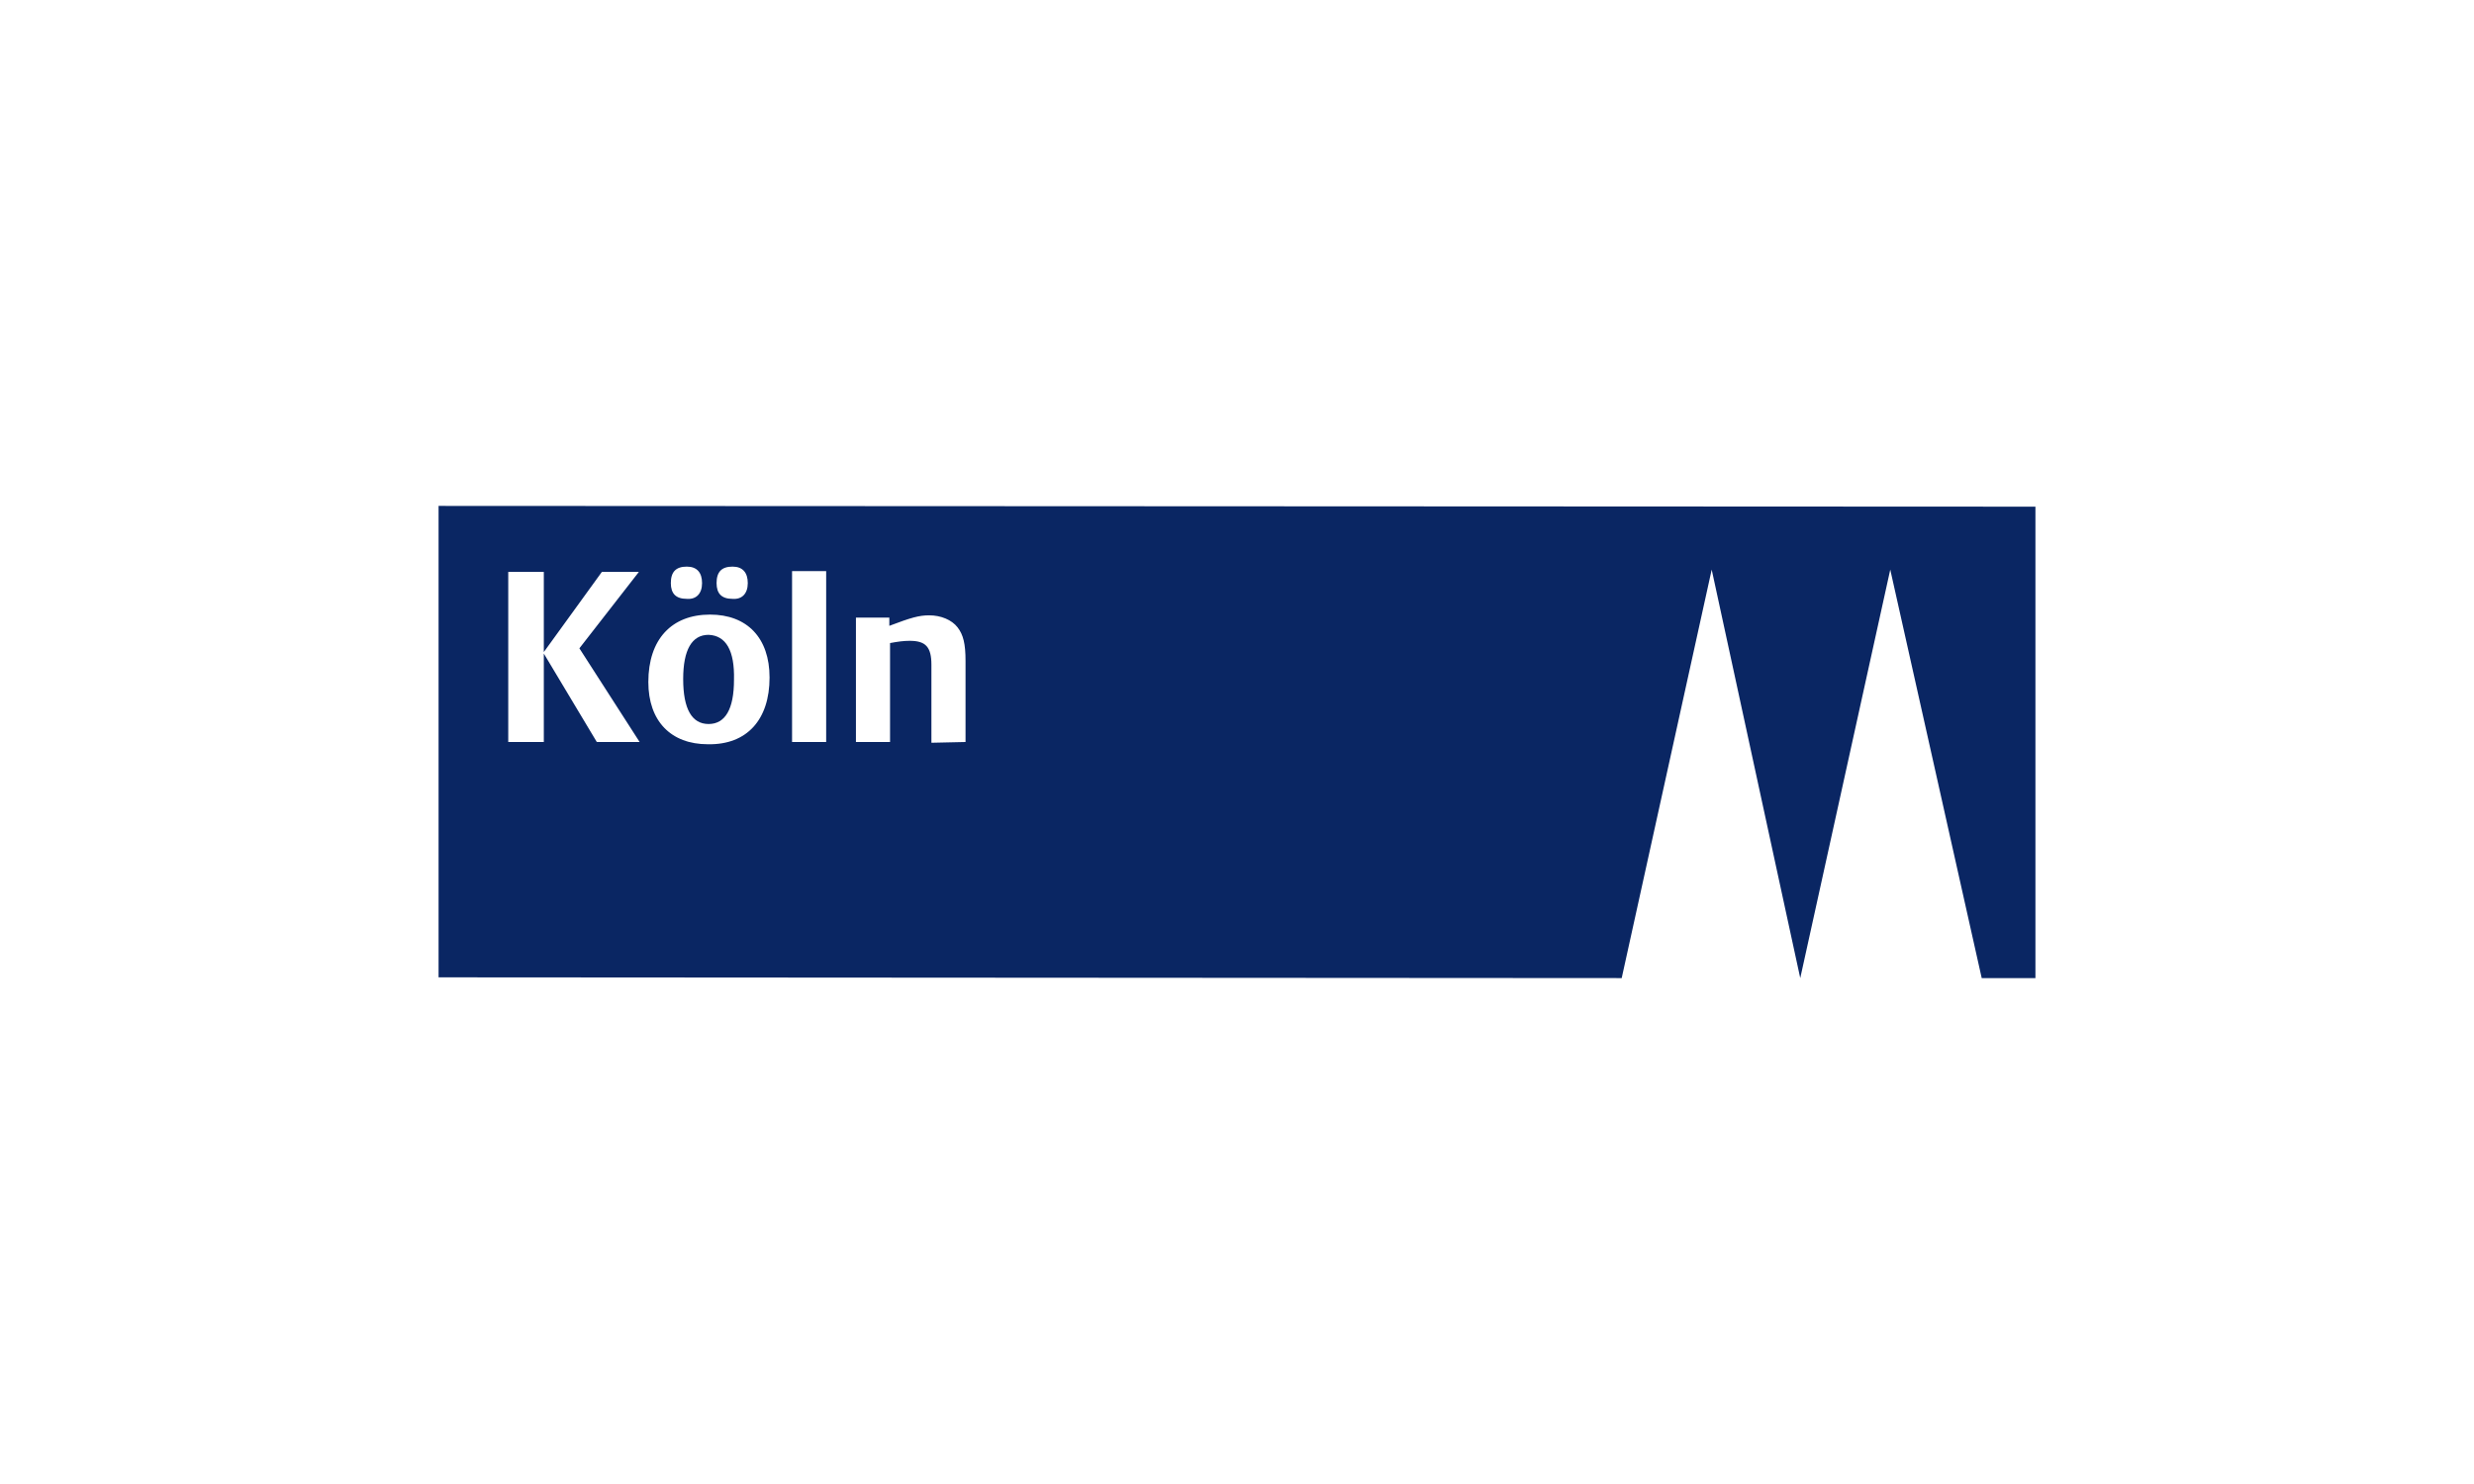 <svg width="220" height="132" viewBox="0 0 220 132" fill="none" xmlns="http://www.w3.org/2000/svg">
<path d="M181 45.067V87H176.224L168.091 50.667L160.087 87L152.213 50.667L144.209 87L39 86.933V45L181 45.067ZM56.879 66L51.522 57.667L56.815 50.867H53.523L48.359 58V50.867H45.196V66H48.359V58.133L53.071 66H56.879ZM68.433 60.267C68.433 56.733 66.432 54.667 63.14 54.667C59.719 54.667 57.654 56.867 57.654 60.667C57.654 64.133 59.654 66.2 62.946 66.2C66.432 66.267 68.433 64 68.433 60.267V60.267ZM62.43 51.867C62.43 50.933 61.978 50.4 61.075 50.4C60.106 50.4 59.654 50.867 59.654 51.867C59.654 52.8 60.106 53.267 61.075 53.267C61.914 53.333 62.43 52.8 62.43 51.867V51.867ZM65.27 60.467C65.27 63.067 64.496 64.4 63.011 64.4C61.526 64.4 60.752 63.067 60.752 60.4C60.752 57.8 61.526 56.467 63.011 56.467C64.56 56.533 65.335 57.867 65.27 60.467V60.467ZM66.496 51.867C66.496 50.933 66.044 50.4 65.141 50.4C64.173 50.4 63.721 50.867 63.721 51.867C63.721 52.8 64.173 53.267 65.141 53.267C65.98 53.333 66.496 52.8 66.496 51.867V51.867ZM73.467 66V50.8H70.434V66H73.467ZM85.86 66V58.8C85.86 57.267 85.666 56.467 85.15 55.8C84.634 55.133 83.665 54.733 82.633 54.733C81.729 54.733 81.019 54.933 79.083 55.667V54.933H76.114V66H79.147V57.2C79.857 57.067 80.374 57 80.89 57C82.31 57 82.826 57.533 82.826 59.133V66.067L85.86 66Z" fill="#0A2663"/>
</svg>
